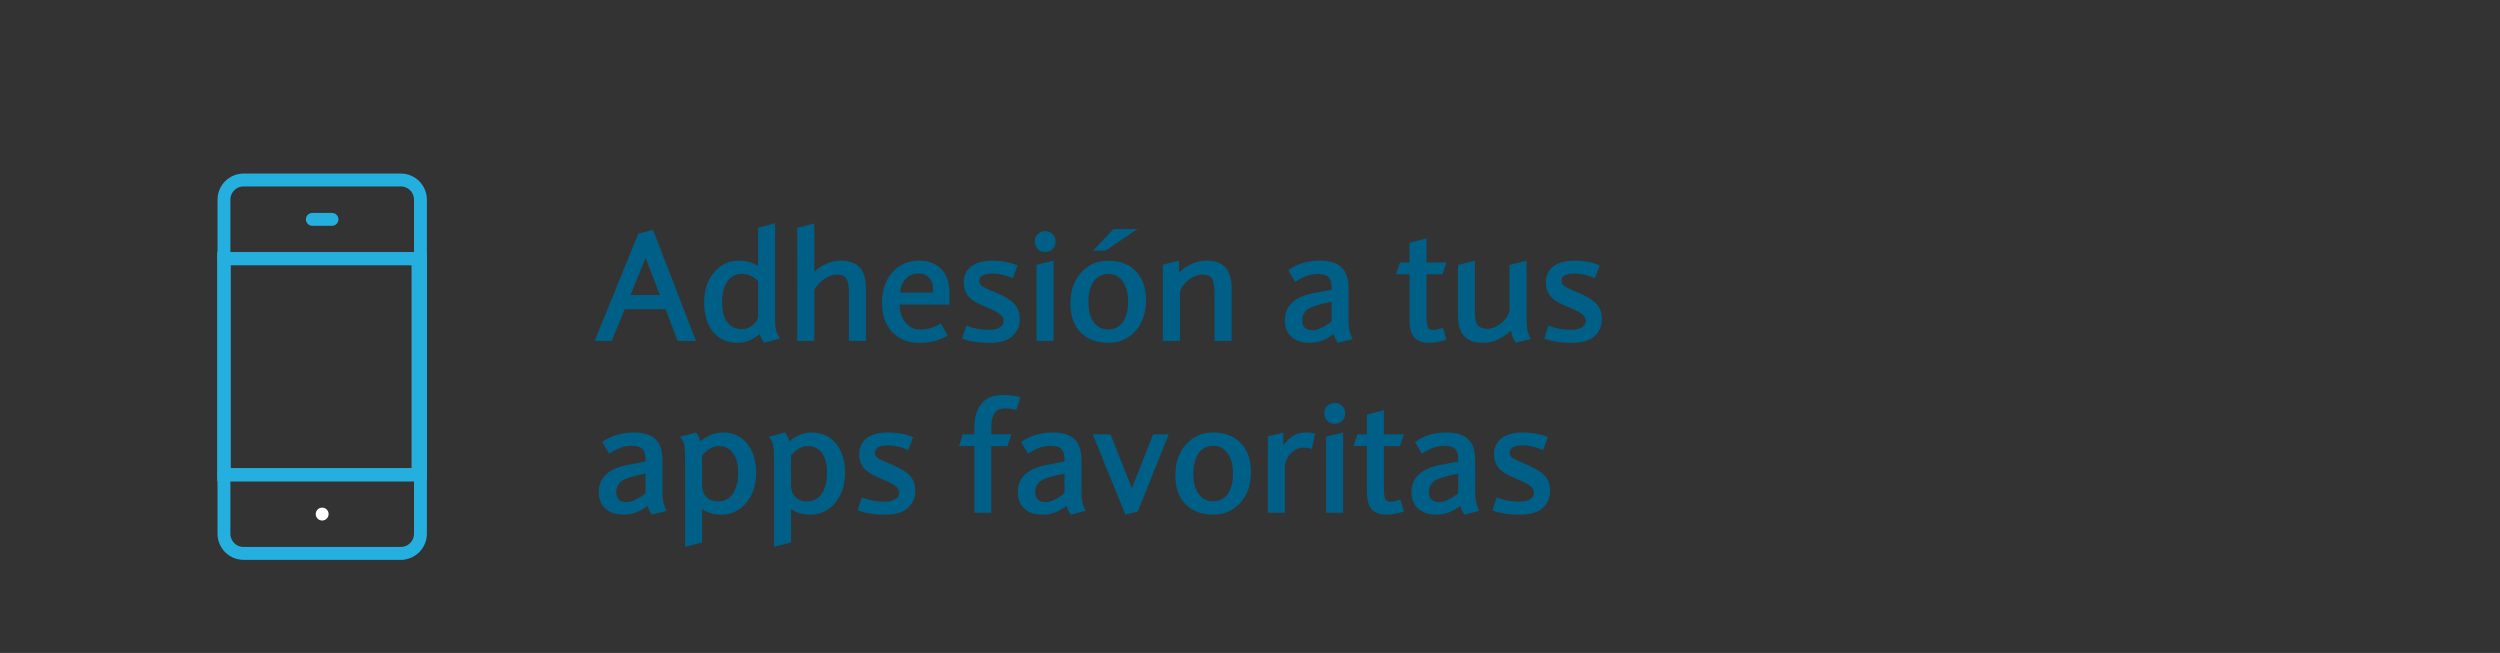 <svg width="291" height="76" viewBox="0 0 291 76" fill="none" xmlns="http://www.w3.org/2000/svg">
<rect x="0" y="0" width="291" height="76" fill="#333333" stroke="none"/>
<path d="M46.653 64.416H28.355C27.088 64.416 26.068 63.389 26.068 62.125V23.243C26.068 21.98 27.088 20.952 28.355 20.952H46.657C47.916 20.952 48.94 21.983 48.94 23.243V62.121C48.94 63.385 47.92 64.412 46.657 64.412L46.653 64.416Z" stroke="#24AFDE" stroke-width="1.5" stroke-miterlimit="10"/>
<path d="M48.936 30.108H26.068V55.264H48.936V30.108Z" stroke="#24AFDE" stroke-width="1.5" stroke-miterlimit="10"/>
<circle cx="37.5" cy="59.838" r="0.75" fill="white"/>
<path d="M36.356 25.534H38.644" stroke="#24AFDE" stroke-width="1.5" stroke-linecap="round" stroke-linejoin="round"/>
<path d="M48.655 30.108H26.068V55.264H48.655V30.108Z" stroke="#24AFDE" stroke-width="1.5" stroke-miterlimit="10"/>
<path d="M26.068 30.108H48.94" stroke="#24AFDE" stroke-width="1.5" stroke-linecap="round" stroke-linejoin="round"/>
<path d="M48.936 55.264H26.064" stroke="#24AFDE" stroke-width="1.5" stroke-linecap="round" stroke-linejoin="round"/>
<path d="M81.017 39.684H78.872L77.475 35.992H72.72L71.208 39.684H69.213L74.302 27.194L76.016 26.764L81.017 39.684ZM76.807 34.34L75.154 30.016L73.388 34.34H76.807ZM90.805 39.394L88.951 39.903C88.705 39.61 88.535 39.273 88.441 38.893C87.597 39.566 86.739 39.903 85.866 39.903C84.671 39.903 83.722 39.484 83.018 38.647C82.315 37.809 81.964 36.66 81.964 35.201C81.964 33.754 82.353 32.582 83.133 31.686C83.912 30.789 84.861 30.341 85.98 30.341C86.871 30.341 87.627 30.558 88.248 30.991V26.509L90.225 25.981V37.398C90.225 38.254 90.419 38.919 90.805 39.394ZM88.248 36.801V32.731C87.674 32.157 87.044 31.87 86.358 31.87C85.655 31.87 85.096 32.163 84.68 32.749C84.263 33.335 84.055 34.135 84.055 35.148C84.055 36.203 84.258 36.994 84.662 37.522C85.072 38.049 85.638 38.312 86.358 38.312C86.845 38.312 87.281 38.145 87.668 37.812C88.055 37.472 88.248 37.135 88.248 36.801ZM100.797 39.684H98.81V33.962C98.81 33.282 98.714 32.778 98.52 32.45C98.327 32.122 97.964 31.958 97.43 31.958C96.469 31.958 95.588 32.541 94.785 33.707V39.684H92.799V26.509L94.785 26.008V31.615C95.757 30.766 96.783 30.341 97.861 30.341C98.869 30.341 99.61 30.607 100.085 31.141C100.559 31.668 100.797 32.506 100.797 33.654V39.684ZM110.515 35.456H104.714C104.714 36.259 104.931 36.944 105.365 37.513C105.804 38.081 106.387 38.365 107.114 38.365C107.934 38.365 108.737 38.122 109.522 37.636L110.295 39.051C109.381 39.619 108.303 39.903 107.061 39.903C105.69 39.903 104.615 39.481 103.835 38.638C103.056 37.794 102.667 36.666 102.667 35.254C102.667 33.777 103.068 32.591 103.871 31.694C104.673 30.792 105.719 30.341 107.008 30.341C108.092 30.341 108.948 30.669 109.575 31.325C110.202 31.976 110.515 32.901 110.515 34.102V35.456ZM108.608 34.05V33.602C108.608 33.092 108.453 32.67 108.142 32.336C107.832 32.002 107.421 31.835 106.912 31.835C106.326 31.835 105.842 32.031 105.461 32.424C105.081 32.816 104.846 33.358 104.758 34.05H108.608ZM117.887 32.38C117.014 32.017 116.246 31.835 115.584 31.835C114.524 31.835 113.994 32.122 113.994 32.696C113.994 32.954 114.105 33.159 114.327 33.312C114.55 33.464 115.142 33.739 116.103 34.138C117.023 34.524 117.685 34.94 118.089 35.386C118.494 35.831 118.696 36.411 118.696 37.126C118.696 37.923 118.417 38.585 117.861 39.112C117.304 39.64 116.408 39.903 115.171 39.903C113.917 39.903 112.854 39.739 111.981 39.411L112.482 37.899C113.29 38.227 114.166 38.392 115.11 38.392C115.625 38.392 116.038 38.301 116.349 38.119C116.665 37.932 116.824 37.68 116.824 37.363C116.824 37.076 116.689 36.818 116.419 36.59C116.15 36.361 115.637 36.092 114.881 35.781C113.703 35.301 112.956 34.841 112.64 34.401C112.324 33.962 112.165 33.455 112.165 32.881C112.165 32.383 112.288 31.94 112.535 31.554C112.786 31.161 113.159 30.862 113.651 30.657C114.149 30.446 114.761 30.341 115.488 30.341C116.595 30.341 117.579 30.523 118.441 30.886L117.887 32.38ZM121.664 26.904C122.016 26.904 122.303 27.019 122.526 27.247C122.754 27.47 122.868 27.757 122.868 28.108C122.868 28.46 122.754 28.753 122.526 28.987C122.297 29.216 122.01 29.33 121.664 29.33C121.313 29.33 121.02 29.216 120.785 28.987C120.557 28.753 120.443 28.46 120.443 28.108C120.443 27.757 120.557 27.47 120.785 27.247C121.02 27.019 121.313 26.904 121.664 26.904ZM122.64 39.684H120.654V30.824L122.64 30.341V39.684ZM129.01 30.341C130.357 30.341 131.424 30.748 132.209 31.562C133 32.371 133.396 33.499 133.396 34.946C133.396 36.417 132.982 37.612 132.156 38.532C131.33 39.446 130.281 39.903 129.01 39.903C127.656 39.903 126.581 39.502 125.784 38.699C124.993 37.897 124.598 36.766 124.598 35.307C124.598 33.83 125.014 32.635 125.846 31.721C126.678 30.801 127.732 30.341 129.01 30.341ZM128.992 38.348C129.719 38.348 130.287 38.063 130.697 37.495C131.107 36.921 131.313 36.133 131.313 35.131C131.313 34.147 131.107 33.361 130.697 32.775C130.287 32.184 129.725 31.888 129.01 31.888C128.277 31.888 127.706 32.181 127.296 32.767C126.892 33.347 126.689 34.135 126.689 35.131C126.689 36.115 126.892 36.898 127.296 37.477C127.7 38.058 128.266 38.348 128.992 38.348ZM132.394 26.667L128.685 29.172H127.226L129.607 26.667H132.394ZM143.36 39.684H141.374V34.067C141.374 33.276 141.268 32.728 141.058 32.424C140.852 32.113 140.48 31.958 139.941 31.958C139.391 31.958 138.819 32.204 138.227 32.696C137.641 33.188 137.349 33.713 137.349 34.27V39.684H135.362V30.807L137.252 30.341V31.694C138.254 30.792 139.317 30.341 140.442 30.341C141.444 30.341 142.18 30.607 142.648 31.141C143.123 31.674 143.36 32.5 143.36 33.619V39.684ZM157.454 39.464L155.722 39.903C155.523 39.64 155.362 39.297 155.239 38.875C154.378 39.56 153.449 39.903 152.453 39.903C151.539 39.903 150.827 39.669 150.317 39.2C149.807 38.731 149.552 38.084 149.552 37.258C149.552 36.713 149.675 36.232 149.921 35.816C150.173 35.395 150.548 35.04 151.046 34.753C151.544 34.466 152.166 34.255 152.91 34.12L154.993 33.725V33.452C154.993 32.907 154.876 32.512 154.641 32.266C154.413 32.014 154 31.888 153.402 31.888C152.541 31.888 151.665 32.195 150.774 32.81L149.948 31.457C150.979 30.713 152.204 30.341 153.622 30.341C154.805 30.341 155.658 30.607 156.179 31.141C156.707 31.668 156.97 32.465 156.97 33.531V37.469C156.97 38.207 157.131 38.872 157.454 39.464ZM154.993 37.416V35.131C153.475 35.418 152.526 35.723 152.145 36.045C151.77 36.367 151.583 36.772 151.583 37.258C151.583 38.049 151.987 38.444 152.795 38.444C153.381 38.444 154.114 38.102 154.993 37.416ZM167.961 38.137L168.374 39.543C167.636 39.783 166.962 39.903 166.353 39.903C165.556 39.903 164.976 39.692 164.613 39.27C164.249 38.849 164.068 38.157 164.068 37.196V31.923H162.503L162.951 30.561H164.068V28.258L166.045 27.748V30.561H168.374L167.917 31.923H166.045V36.643C166.045 37.41 166.095 37.897 166.195 38.102C166.3 38.307 166.523 38.409 166.863 38.409C167.156 38.409 167.522 38.318 167.961 38.137ZM178.181 39.464L176.449 39.903C176.174 39.517 175.978 39.048 175.86 38.497C174.847 39.435 173.766 39.903 172.617 39.903C171.609 39.903 170.871 39.637 170.402 39.103C169.934 38.565 169.699 37.738 169.699 36.625V30.842L171.677 30.341V36.282C171.677 37.026 171.785 37.545 172.002 37.838C172.225 38.131 172.597 38.277 173.118 38.277C173.681 38.277 174.252 38.031 174.832 37.539C175.418 37.041 175.711 36.525 175.711 35.992V30.842L177.697 30.341V37.231C177.697 37.753 177.727 38.16 177.785 38.453C177.844 38.74 177.976 39.077 178.181 39.464ZM185.649 32.38C184.776 32.017 184.009 31.835 183.347 31.835C182.286 31.835 181.756 32.122 181.756 32.696C181.756 32.954 181.867 33.159 182.09 33.312C182.312 33.464 182.904 33.739 183.865 34.138C184.785 34.524 185.447 34.94 185.851 35.386C186.256 35.831 186.458 36.411 186.458 37.126C186.458 37.923 186.18 38.585 185.623 39.112C185.066 39.64 184.17 39.903 182.934 39.903C181.68 39.903 180.616 39.739 179.743 39.411L180.244 37.899C181.053 38.227 181.929 38.392 182.872 38.392C183.388 38.392 183.801 38.301 184.111 38.119C184.428 37.932 184.586 37.68 184.586 37.363C184.586 37.076 184.451 36.818 184.182 36.59C183.912 36.361 183.399 36.092 182.643 35.781C181.466 35.301 180.719 34.841 180.402 34.401C180.086 33.962 179.928 33.455 179.928 32.881C179.928 32.383 180.051 31.94 180.297 31.554C180.549 31.161 180.921 30.862 181.413 30.657C181.911 30.446 182.523 30.341 183.25 30.341C184.357 30.341 185.342 30.523 186.203 30.886L185.649 32.38ZM77.598 59.464L75.866 59.903C75.667 59.64 75.506 59.297 75.383 58.875C74.522 59.56 73.593 59.903 72.597 59.903C71.683 59.903 70.971 59.669 70.461 59.2C69.951 58.731 69.696 58.084 69.696 57.258C69.696 56.713 69.819 56.232 70.065 55.816C70.317 55.395 70.692 55.04 71.19 54.753C71.689 54.466 72.31 54.255 73.054 54.12L75.137 53.725V53.452C75.137 52.907 75.019 52.512 74.785 52.266C74.557 52.014 74.144 51.888 73.546 51.888C72.685 51.888 71.809 52.195 70.918 52.81L70.092 51.457C71.123 50.713 72.348 50.341 73.766 50.341C74.949 50.341 75.802 50.607 76.323 51.141C76.851 51.668 77.114 52.465 77.114 53.531V57.469C77.114 58.207 77.275 58.872 77.598 59.464ZM75.137 57.416V55.131C73.619 55.418 72.67 55.723 72.289 56.045C71.914 56.367 71.727 56.772 71.727 57.258C71.727 58.049 72.131 58.444 72.939 58.444C73.525 58.444 74.258 58.102 75.137 57.416ZM81.533 51.352C82.394 50.678 83.25 50.341 84.1 50.341C85.312 50.341 86.267 50.769 86.965 51.624C87.662 52.474 88.011 53.607 88.011 55.025C88.011 56.467 87.624 57.642 86.85 58.55C86.077 59.452 85.125 59.903 83.994 59.903C83.074 59.903 82.318 59.687 81.726 59.253V63.138L79.749 63.648V53.865C79.749 52.857 79.72 52.195 79.661 51.879C79.602 51.557 79.438 51.211 79.169 50.842L81.023 50.341C81.263 50.634 81.433 50.971 81.533 51.352ZM81.726 53.022V56.502C81.726 57.035 81.888 57.48 82.21 57.838C82.538 58.19 82.995 58.365 83.581 58.365C84.325 58.365 84.899 58.066 85.304 57.469C85.714 56.871 85.919 56.051 85.919 55.008C85.919 54.041 85.72 53.285 85.321 52.74C84.929 52.195 84.366 51.923 83.634 51.923C82.983 51.923 82.347 52.289 81.726 53.022ZM91.885 51.352C92.746 50.678 93.601 50.341 94.451 50.341C95.664 50.341 96.619 50.769 97.316 51.624C98.013 52.474 98.362 53.607 98.362 55.025C98.362 56.467 97.975 57.642 97.202 58.55C96.428 59.452 95.476 59.903 94.345 59.903C93.425 59.903 92.67 59.687 92.078 59.253V63.138L90.1 63.648V53.865C90.1 52.857 90.071 52.195 90.012 51.879C89.954 51.557 89.79 51.211 89.52 50.842L91.375 50.341C91.615 50.634 91.785 50.971 91.885 51.352ZM92.078 53.022V56.502C92.078 57.035 92.239 57.48 92.561 57.838C92.889 58.19 93.346 58.365 93.932 58.365C94.676 58.365 95.251 58.066 95.655 57.469C96.065 56.871 96.27 56.051 96.27 55.008C96.27 54.041 96.071 53.285 95.672 52.74C95.28 52.195 94.718 51.923 93.985 51.923C93.335 51.923 92.699 52.289 92.078 53.022ZM105.725 52.38C104.852 52.017 104.084 51.835 103.422 51.835C102.362 51.835 101.832 52.122 101.832 52.696C101.832 52.954 101.943 53.159 102.166 53.312C102.388 53.464 102.98 53.739 103.941 54.138C104.861 54.524 105.523 54.94 105.927 55.386C106.332 55.831 106.534 56.411 106.534 57.126C106.534 57.923 106.255 58.585 105.699 59.112C105.142 59.64 104.246 59.903 103.009 59.903C101.755 59.903 100.692 59.739 99.819 59.411L100.32 57.899C101.128 58.227 102.004 58.392 102.948 58.392C103.463 58.392 103.876 58.301 104.187 58.119C104.503 57.932 104.662 57.68 104.662 57.363C104.662 57.076 104.527 56.818 104.257 56.59C103.988 56.361 103.475 56.092 102.719 55.781C101.542 55.301 100.794 54.841 100.478 54.401C100.162 53.962 100.003 53.455 100.003 52.881C100.003 52.383 100.126 51.94 100.373 51.554C100.625 51.161 100.997 50.862 101.489 50.657C101.987 50.446 102.599 50.341 103.326 50.341C104.433 50.341 105.417 50.523 106.279 50.886L105.725 52.38ZM118.773 46.236L118.289 47.73C117.903 47.602 117.472 47.537 116.997 47.537C116.429 47.537 116.019 47.719 115.767 48.082C115.515 48.44 115.389 49.002 115.389 49.77V50.56H117.718L117.261 51.923H115.389V59.684H113.411V51.923H111.627L112.075 50.56H113.411V49.91C113.411 48.603 113.69 47.622 114.246 46.966C114.803 46.31 115.641 45.981 116.76 45.981C117.463 45.981 118.134 46.066 118.773 46.236ZM126.364 59.464L124.633 59.903C124.434 59.64 124.272 59.297 124.149 58.875C123.288 59.56 122.359 59.903 121.363 59.903C120.449 59.903 119.737 59.669 119.228 59.2C118.718 58.731 118.463 58.084 118.463 57.258C118.463 56.713 118.586 56.232 118.832 55.816C119.084 55.395 119.459 55.04 119.957 54.753C120.455 54.466 121.076 54.255 121.82 54.12L123.903 53.725V53.452C123.903 52.907 123.786 52.512 123.552 52.266C123.323 52.014 122.91 51.888 122.313 51.888C121.451 51.888 120.575 52.195 119.685 52.81L118.858 51.457C119.89 50.713 121.114 50.341 122.532 50.341C123.716 50.341 124.568 50.607 125.09 51.141C125.617 51.668 125.881 52.465 125.881 53.531V57.469C125.881 58.207 126.042 58.872 126.364 59.464ZM123.903 57.416V55.131C122.386 55.418 121.437 55.723 121.056 56.045C120.681 56.367 120.493 56.772 120.493 57.258C120.493 58.049 120.897 58.444 121.706 58.444C122.292 58.444 123.024 58.102 123.903 57.416ZM136.039 50.56L132.435 59.543L130.994 59.903L127.197 50.56H129.271L131.75 56.836L134.22 50.56H136.039ZM141.222 50.341C142.57 50.341 143.636 50.748 144.422 51.562C145.213 52.371 145.608 53.499 145.608 54.946C145.608 56.417 145.195 57.612 144.369 58.532C143.543 59.446 142.494 59.903 141.222 59.903C139.869 59.903 138.794 59.502 137.997 58.699C137.206 57.897 136.81 56.766 136.81 55.307C136.81 53.83 137.226 52.635 138.058 51.721C138.89 50.801 139.945 50.341 141.222 50.341ZM141.205 58.348C141.931 58.348 142.5 58.063 142.91 57.495C143.32 56.921 143.525 56.133 143.525 55.131C143.525 54.147 143.32 53.361 142.91 52.775C142.5 52.184 141.937 51.888 141.222 51.888C140.49 51.888 139.919 52.181 139.509 52.767C139.104 53.347 138.902 54.135 138.902 55.131C138.902 56.115 139.104 56.898 139.509 57.477C139.913 58.058 140.478 58.348 141.205 58.348ZM153.086 50.481L152.69 52.248C152.385 52.154 152.048 52.107 151.679 52.107C151.146 52.107 150.66 52.342 150.22 52.81C149.781 53.273 149.561 53.812 149.561 54.428V59.684H147.575V50.789L149.377 50.341V51.817C149.769 51.302 150.173 50.927 150.589 50.692C151.011 50.458 151.506 50.341 152.075 50.341C152.438 50.341 152.775 50.388 153.086 50.481ZM155.369 46.904C155.72 46.904 156.007 47.019 156.23 47.247C156.458 47.47 156.573 47.757 156.573 48.108C156.573 48.46 156.458 48.753 156.23 48.987C156.001 49.216 155.714 49.33 155.369 49.33C155.017 49.33 154.724 49.216 154.49 48.987C154.261 48.753 154.147 48.46 154.147 48.108C154.147 47.757 154.261 47.47 154.49 47.247C154.724 47.019 155.017 46.904 155.369 46.904ZM156.344 59.684H154.358V50.824L156.344 50.341V59.684ZM163.004 58.137L163.417 59.543C162.679 59.783 162.005 59.903 161.396 59.903C160.599 59.903 160.019 59.692 159.656 59.27C159.292 58.849 159.111 58.157 159.111 57.196V51.923H157.546L157.994 50.56H159.111V48.258L161.088 47.748V50.56H163.417L162.96 51.923H161.088V56.643C161.088 57.41 161.138 57.897 161.238 58.102C161.343 58.307 161.566 58.409 161.906 58.409C162.198 58.409 162.565 58.318 163.004 58.137ZM172.195 59.464L170.464 59.903C170.265 59.64 170.104 59.297 169.981 58.875C169.119 59.56 168.191 59.903 167.194 59.903C166.28 59.903 165.568 59.669 165.059 59.2C164.549 58.731 164.294 58.084 164.294 57.258C164.294 56.713 164.417 56.232 164.663 55.816C164.915 55.395 165.29 55.04 165.788 54.753C166.286 54.466 166.907 54.255 167.651 54.12L169.734 53.725V53.452C169.734 52.907 169.617 52.512 169.383 52.266C169.154 52.014 168.741 51.888 168.144 51.888C167.282 51.888 166.406 52.195 165.516 52.81L164.69 51.457C165.721 50.713 166.945 50.341 168.363 50.341C169.547 50.341 170.399 50.607 170.921 51.141C171.448 51.668 171.712 52.465 171.712 53.531V57.469C171.712 58.207 171.873 58.872 172.195 59.464ZM169.734 57.416V55.131C168.217 55.418 167.268 55.723 166.887 56.045C166.512 56.367 166.324 56.772 166.324 57.258C166.324 58.049 166.729 58.444 167.537 58.444C168.123 58.444 168.856 58.102 169.734 57.416ZM179.62 52.38C178.747 52.017 177.979 51.835 177.317 51.835C176.257 51.835 175.726 52.122 175.726 52.696C175.726 52.954 175.838 53.159 176.06 53.312C176.283 53.464 176.875 53.739 177.836 54.138C178.756 54.524 179.418 54.94 179.822 55.386C180.226 55.831 180.429 56.411 180.429 57.126C180.429 57.923 180.15 58.585 179.594 59.112C179.037 59.64 178.141 59.903 176.904 59.903C175.65 59.903 174.587 59.739 173.714 59.411L174.215 57.899C175.023 58.227 175.899 58.392 176.843 58.392C177.358 58.392 177.771 58.301 178.082 58.119C178.398 57.932 178.557 57.68 178.557 57.363C178.557 57.076 178.422 56.818 178.152 56.59C177.883 56.361 177.37 56.092 176.614 55.781C175.436 55.301 174.689 54.841 174.373 54.401C174.057 53.962 173.898 53.455 173.898 52.881C173.898 52.383 174.021 51.94 174.268 51.554C174.519 51.161 174.892 50.862 175.384 50.657C175.882 50.446 176.494 50.341 177.221 50.341C178.328 50.341 179.312 50.523 180.174 50.886L179.62 52.38Z" fill="#005F86"/>
</svg>
